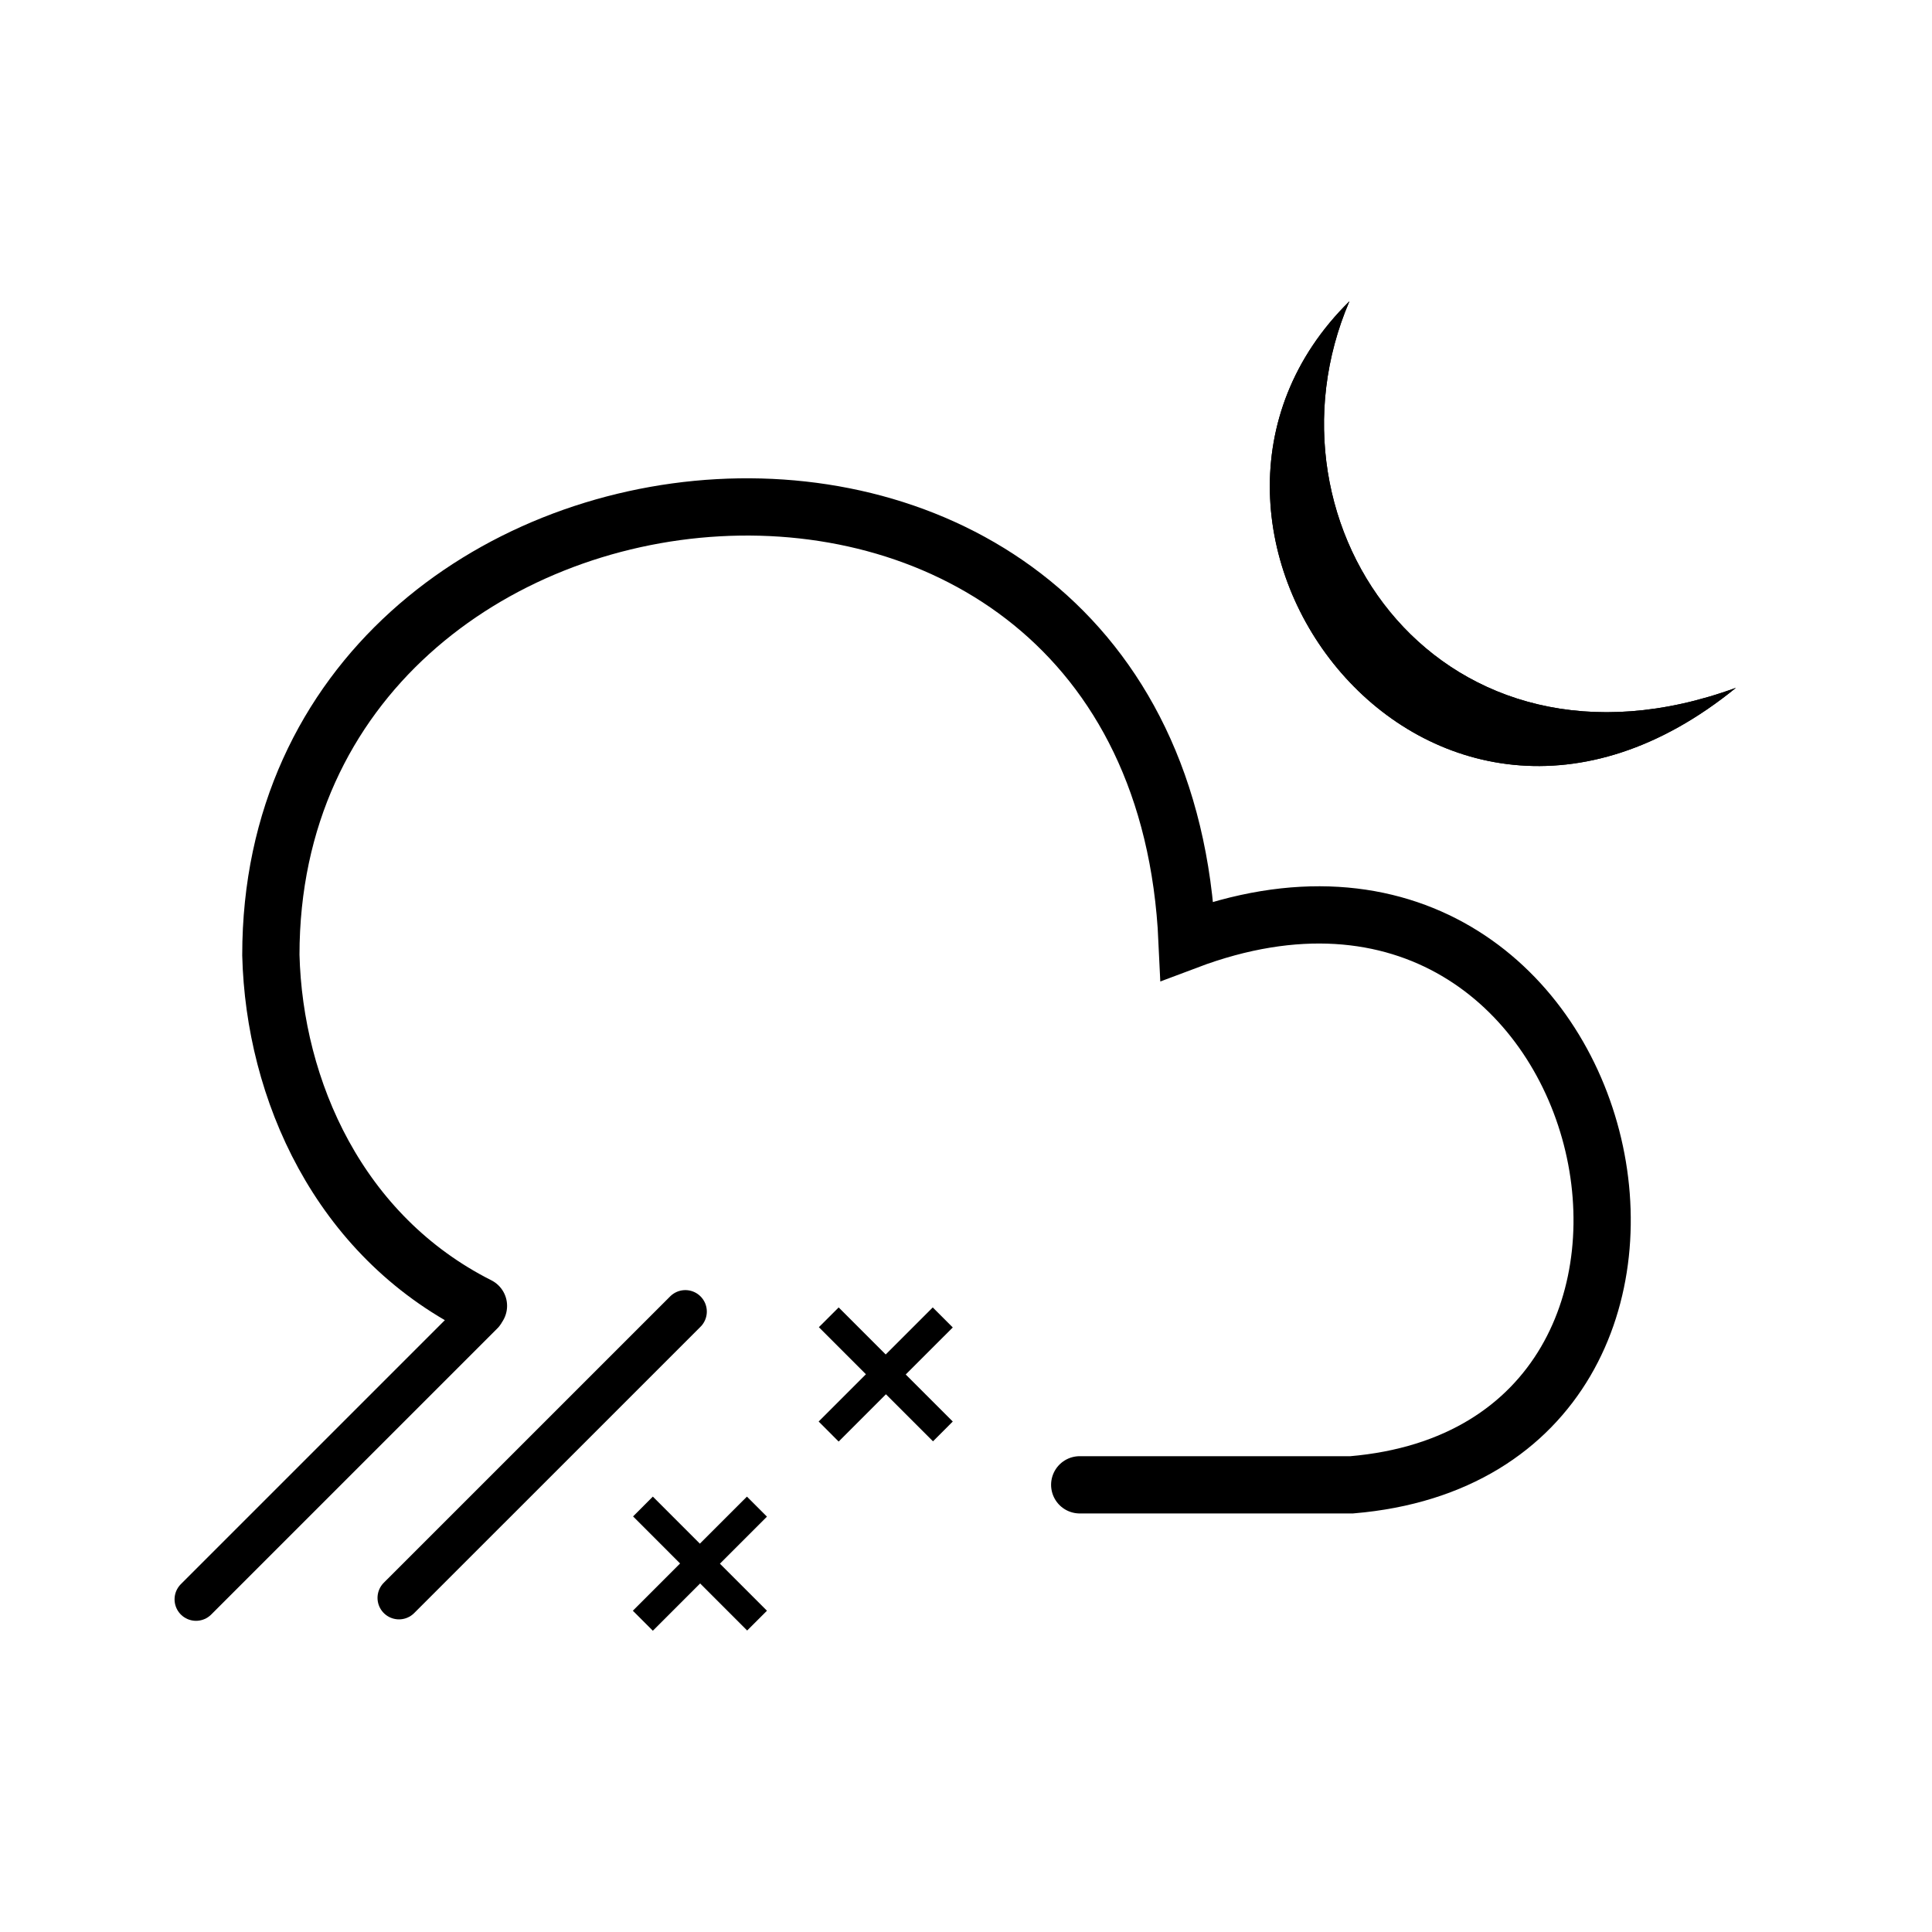 <?xml version="1.0" encoding="UTF-8"?>
<!-- Uploaded to: ICON Repo, www.svgrepo.com, Generator: ICON Repo Mixer Tools -->
<svg width="800px" height="800px" version="1.1" viewBox="144 144 512 512" xmlns="http://www.w3.org/2000/svg">
 <defs>
  <clipPath id="b">
   <path d="m148.09 429h186.91v202h-186.91z"/>
  </clipPath>
  <clipPath id="a">
   <path d="m148.09 195h503.81v426h-503.81z"/>
  </clipPath>
 </defs>
 <g clip-path="url(#b)">
  <path transform="matrix(5.038 0 0 5.038 148.09 148.09)" d="m24.562 68.256-15.062 15.061" fill="none" stroke="#000000" stroke-linecap="round" stroke-miterlimit="3.864" stroke-width="2.259"/>
 </g>
 <path transform="matrix(5.038 0 0 5.038 148.09 148.09)" d="m35.239 68.18-15.063 15.061" fill="none" stroke="#000000" stroke-linecap="round" stroke-miterlimit="3.864" stroke-width="2.259"/>
 <path d="m360.95 520.72 12.527-12.527-12.469-12.473 5.246-5.238 12.465 12.469 12.469-12.469 5.305 5.309-12.469 12.465 12.469 12.465-5.238 5.242-12.473-12.465-12.527 12.531z" fill-rule="evenodd"/>
 <path d="m311.71 570.86 12.52-12.527-12.461-12.469 5.242-5.246 12.461 12.469 12.473-12.469 5.305 5.309-12.465 12.465 12.465 12.469-5.246 5.242-12.461-12.473-12.531 12.531z" fill-rule="evenodd"/>
 <g clip-path="url(#a)">
  <path transform="matrix(5.038 0 0 5.038 148.09 148.09)" d="m55.984 77.293h14.309c22.215-1.882 14.308-37.277-8.661-28.617-1.506-32.758-48.196-28.24-48.196 0.753 0.182 7.088 3.571 14.744 10.92 18.45" fill="none" stroke="#000000" stroke-linecap="round" stroke-miterlimit="3.864" stroke-width="3.012"/>
 </g>
 <path d="m501.61 223.84c-60.703 59.758 20.867 168.83 102.44 102.43-77.773 28.457-128.05-42.676-102.44-102.43z" fill-rule="evenodd"/>
 <path d="m501.61 223.84c-60.703 59.758 20.867 168.83 102.44 102.43-77.773 28.457-128.05-42.676-102.44-102.43z" fill-rule="evenodd"/>
</svg>